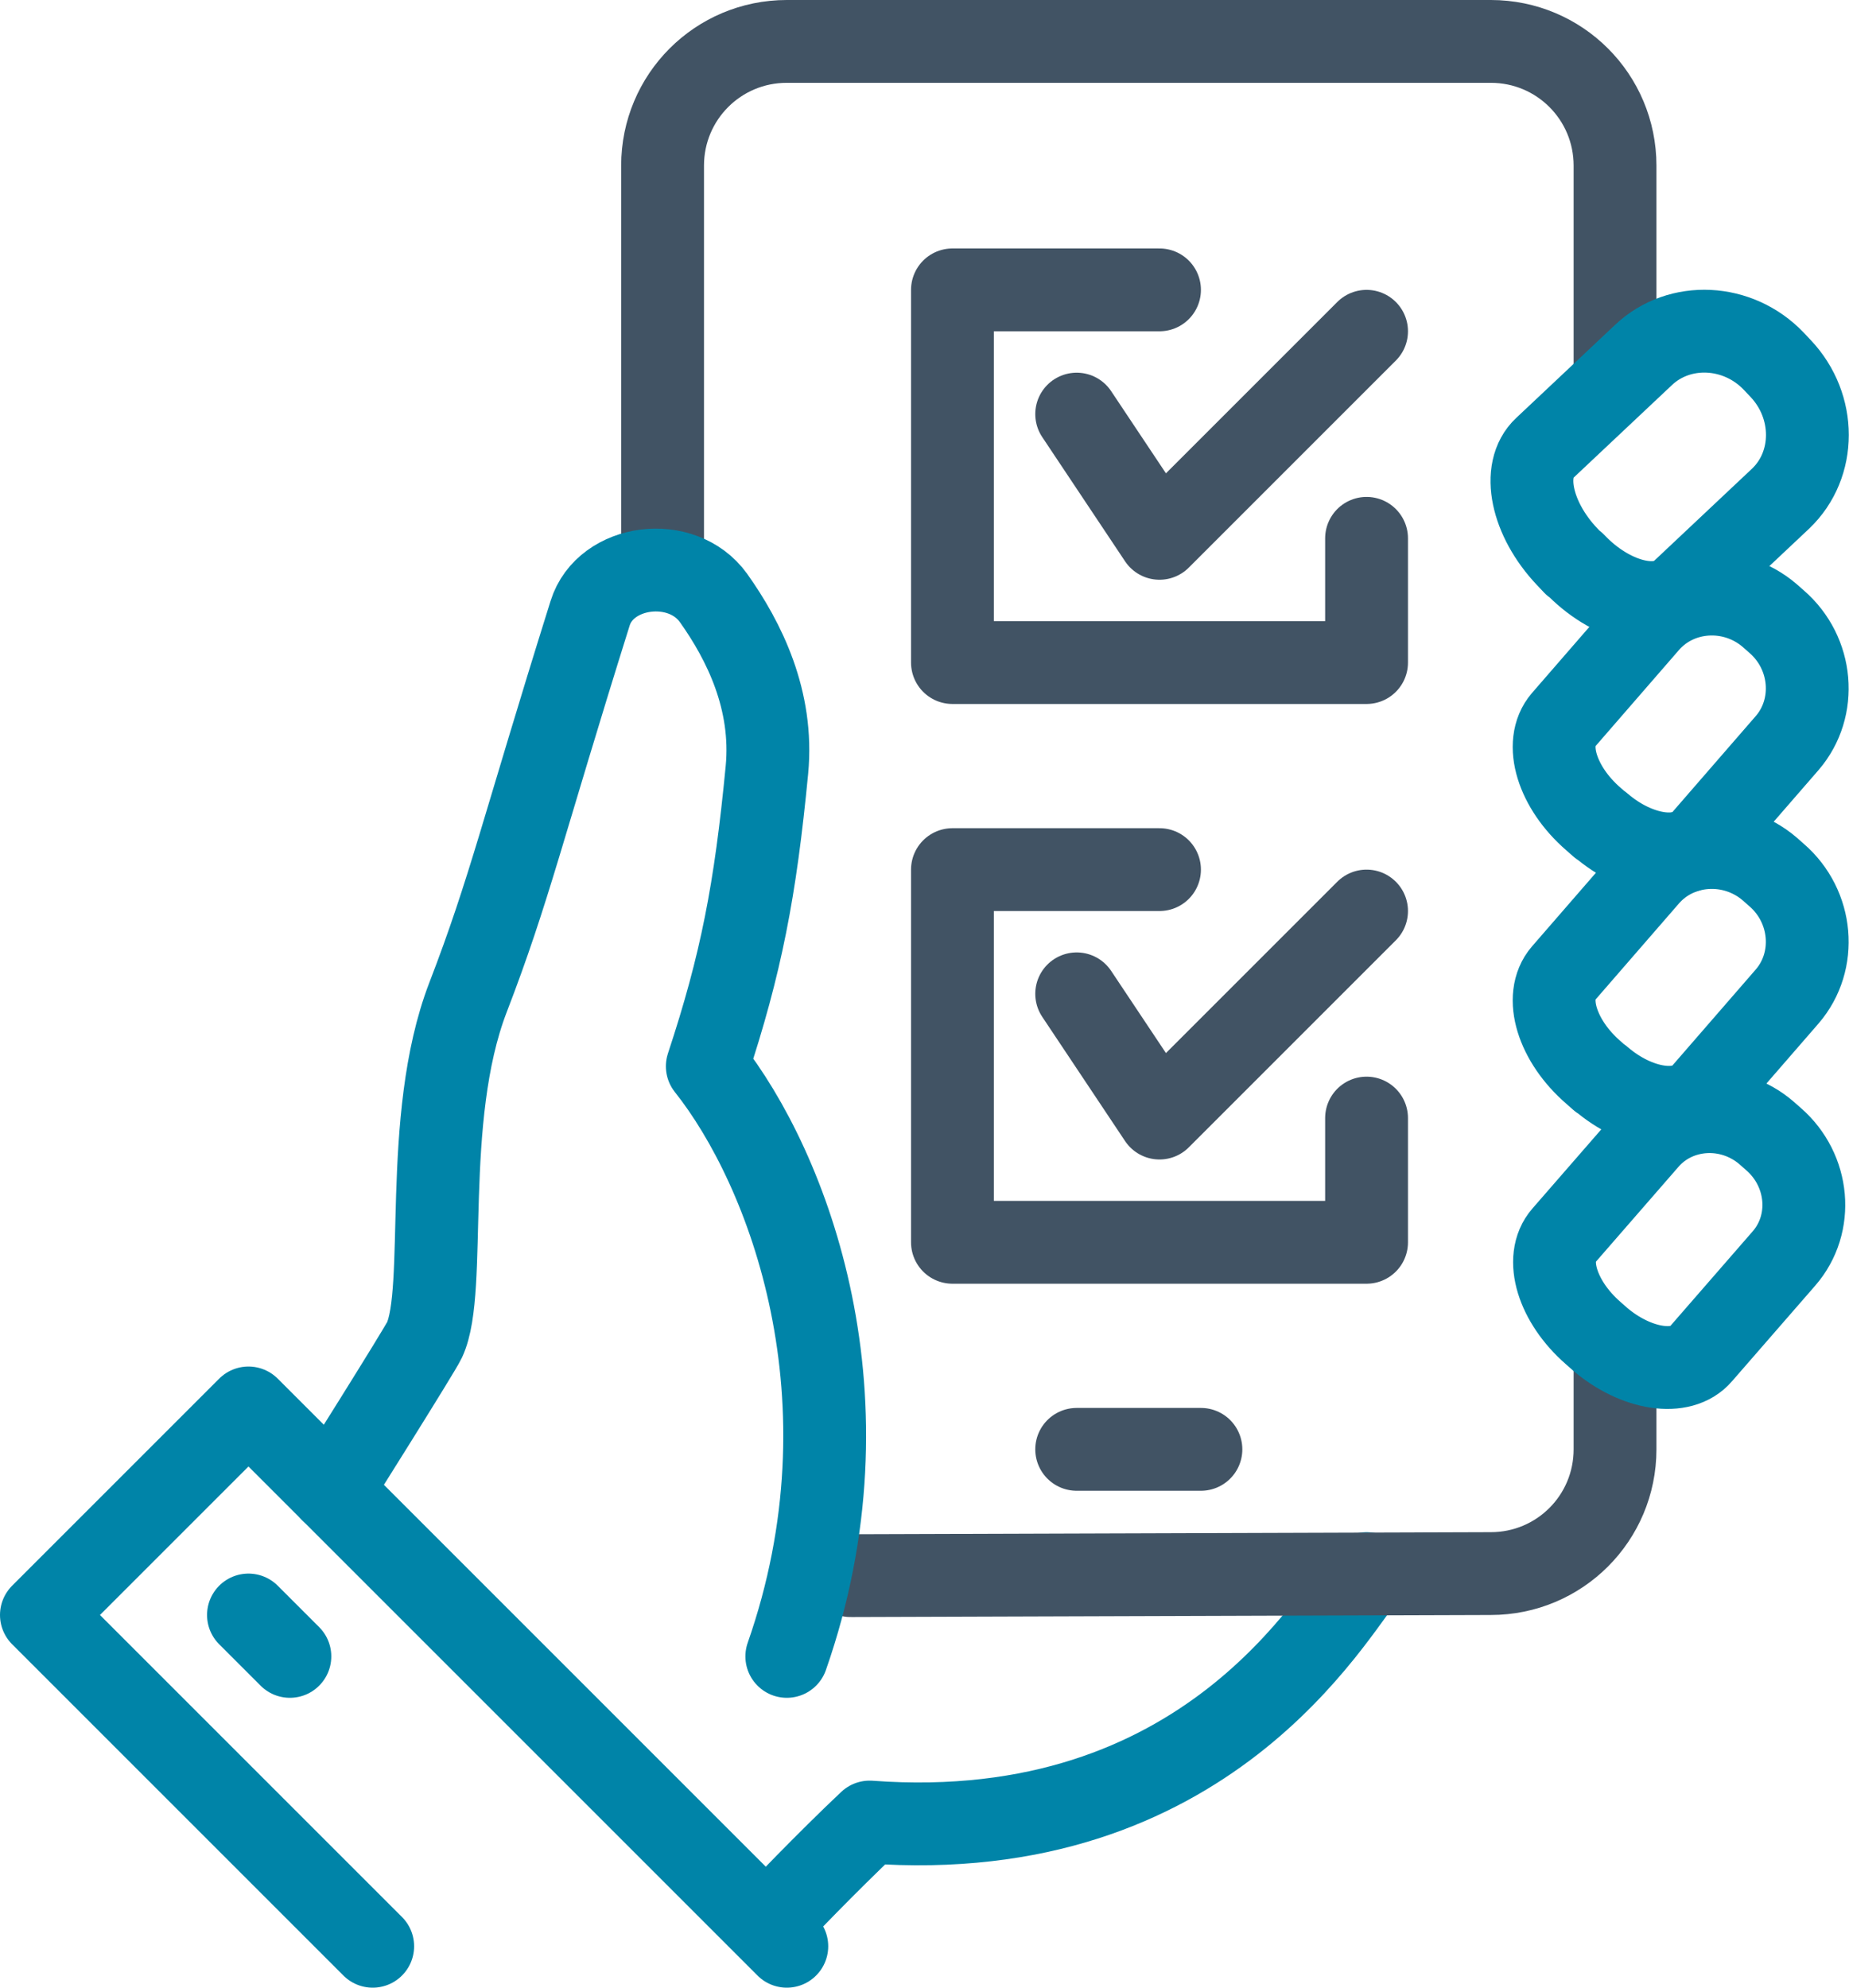 <?xml version="1.0" encoding="UTF-8"?>
<svg id="Layer_2" data-name="Layer 2" xmlns="http://www.w3.org/2000/svg" viewBox="0 0 44.65 48">
  <defs>
    <style>
      .cls-1 {
        stroke: #0084a8;
      }

      .cls-1, .cls-2 {
        stroke-linecap: round;
      }

      .cls-1, .cls-2, .cls-3 {
        fill: none;
        stroke-linejoin: round;
        stroke-width: 2px;
      }

      .cls-2, .cls-3 {
        stroke: #415364;
      }
    </style>
  </defs>
  <g id="Layer_1-2" data-name="Layer 1">
    <g>
      <path class="cls-1" d="M18.75,46.25s1.2-1.26,2.25-2.25c8.15.6,11.19-5.05,12-6"/>
      <path class="cls-1" d="M38.65,26.05l-.17-.15c-.88-.76-1.21-1.83-.73-2.39l2.04-2.35c.74-.85,2.06-.93,2.94-.18l.17.15c.88.76.99,2.08.26,2.93l-2.04,2.35c-.48.56-1.59.39-2.47-.37Z"/>
      <path class="cls-1" d="M38.65,19.93l-.17-.15c-.88-.76-1.21-1.83-.73-2.39l2.04-2.35c.74-.85,2.06-.93,2.94-.18l.17.15c.88.76.99,2.08.26,2.93l-2.04,2.35c-.48.56-1.59.39-2.47-.37Z"/>
      <line class="cls-2" x1="26" y1="35" x2="29" y2="35"/>
      <path class="cls-3" d="M39,9v-5c0-1.66-1.34-3-3-3h-17c-1.66,0-3,1.34-3,3v10"/>
      <path class="cls-2" d="M20.54,38.05l15.46-.05c1.66,0,3-1.34,3-3h0v-2"/>
      <polyline class="cls-1" points="19 47 6 34 1 39 9 47"/>
      <line class="cls-1" x1="6" y1="39" x2="7" y2="40"/>
      <polyline class="cls-2" points="33 13 33 16 23 16 23 7 28 7"/>
      <polyline class="cls-2" points="26 10 28 13 33 8"/>
      <polyline class="cls-2" points="33 27 33 30 23 30 23 21 28 21"/>
      <polyline class="cls-2" points="26 24 28 27 33 22"/>
      <path class="cls-1" d="M38.01,13.62l-.17-.18c-.86-.91-1.11-2.09-.54-2.62l2.39-2.25c.87-.82,2.28-.75,3.14.15l.17.18c.86.91.86,2.32,0,3.14l-2.39,2.25c-.56.53-1.73.23-2.59-.68Z"/>
      <path class="cls-1" d="M19,40c2.17-6.2.05-11.77-1.92-14.25.82-2.48,1.16-4.25,1.44-7.16.16-1.68-.55-3.11-1.29-4.15-.76-1.06-2.61-.82-2.98.37-1.64,5.23-1.94,6.66-2.95,9.28-1.13,2.94-.48,7.06-1.05,8.27-.11.24-2.25,3.64-2.25,3.64"/>
      <path class="cls-1" d="M38.64,32.34l-.17-.15c-.86-.75-1.19-1.8-.71-2.35l2.01-2.31c.72-.84,2.02-.92,2.89-.17l.17.15c.86.75.98,2.04.25,2.88l-2.01,2.31c-.47.55-1.56.38-2.43-.36Z"/>
    </g>
  </g>
</svg>